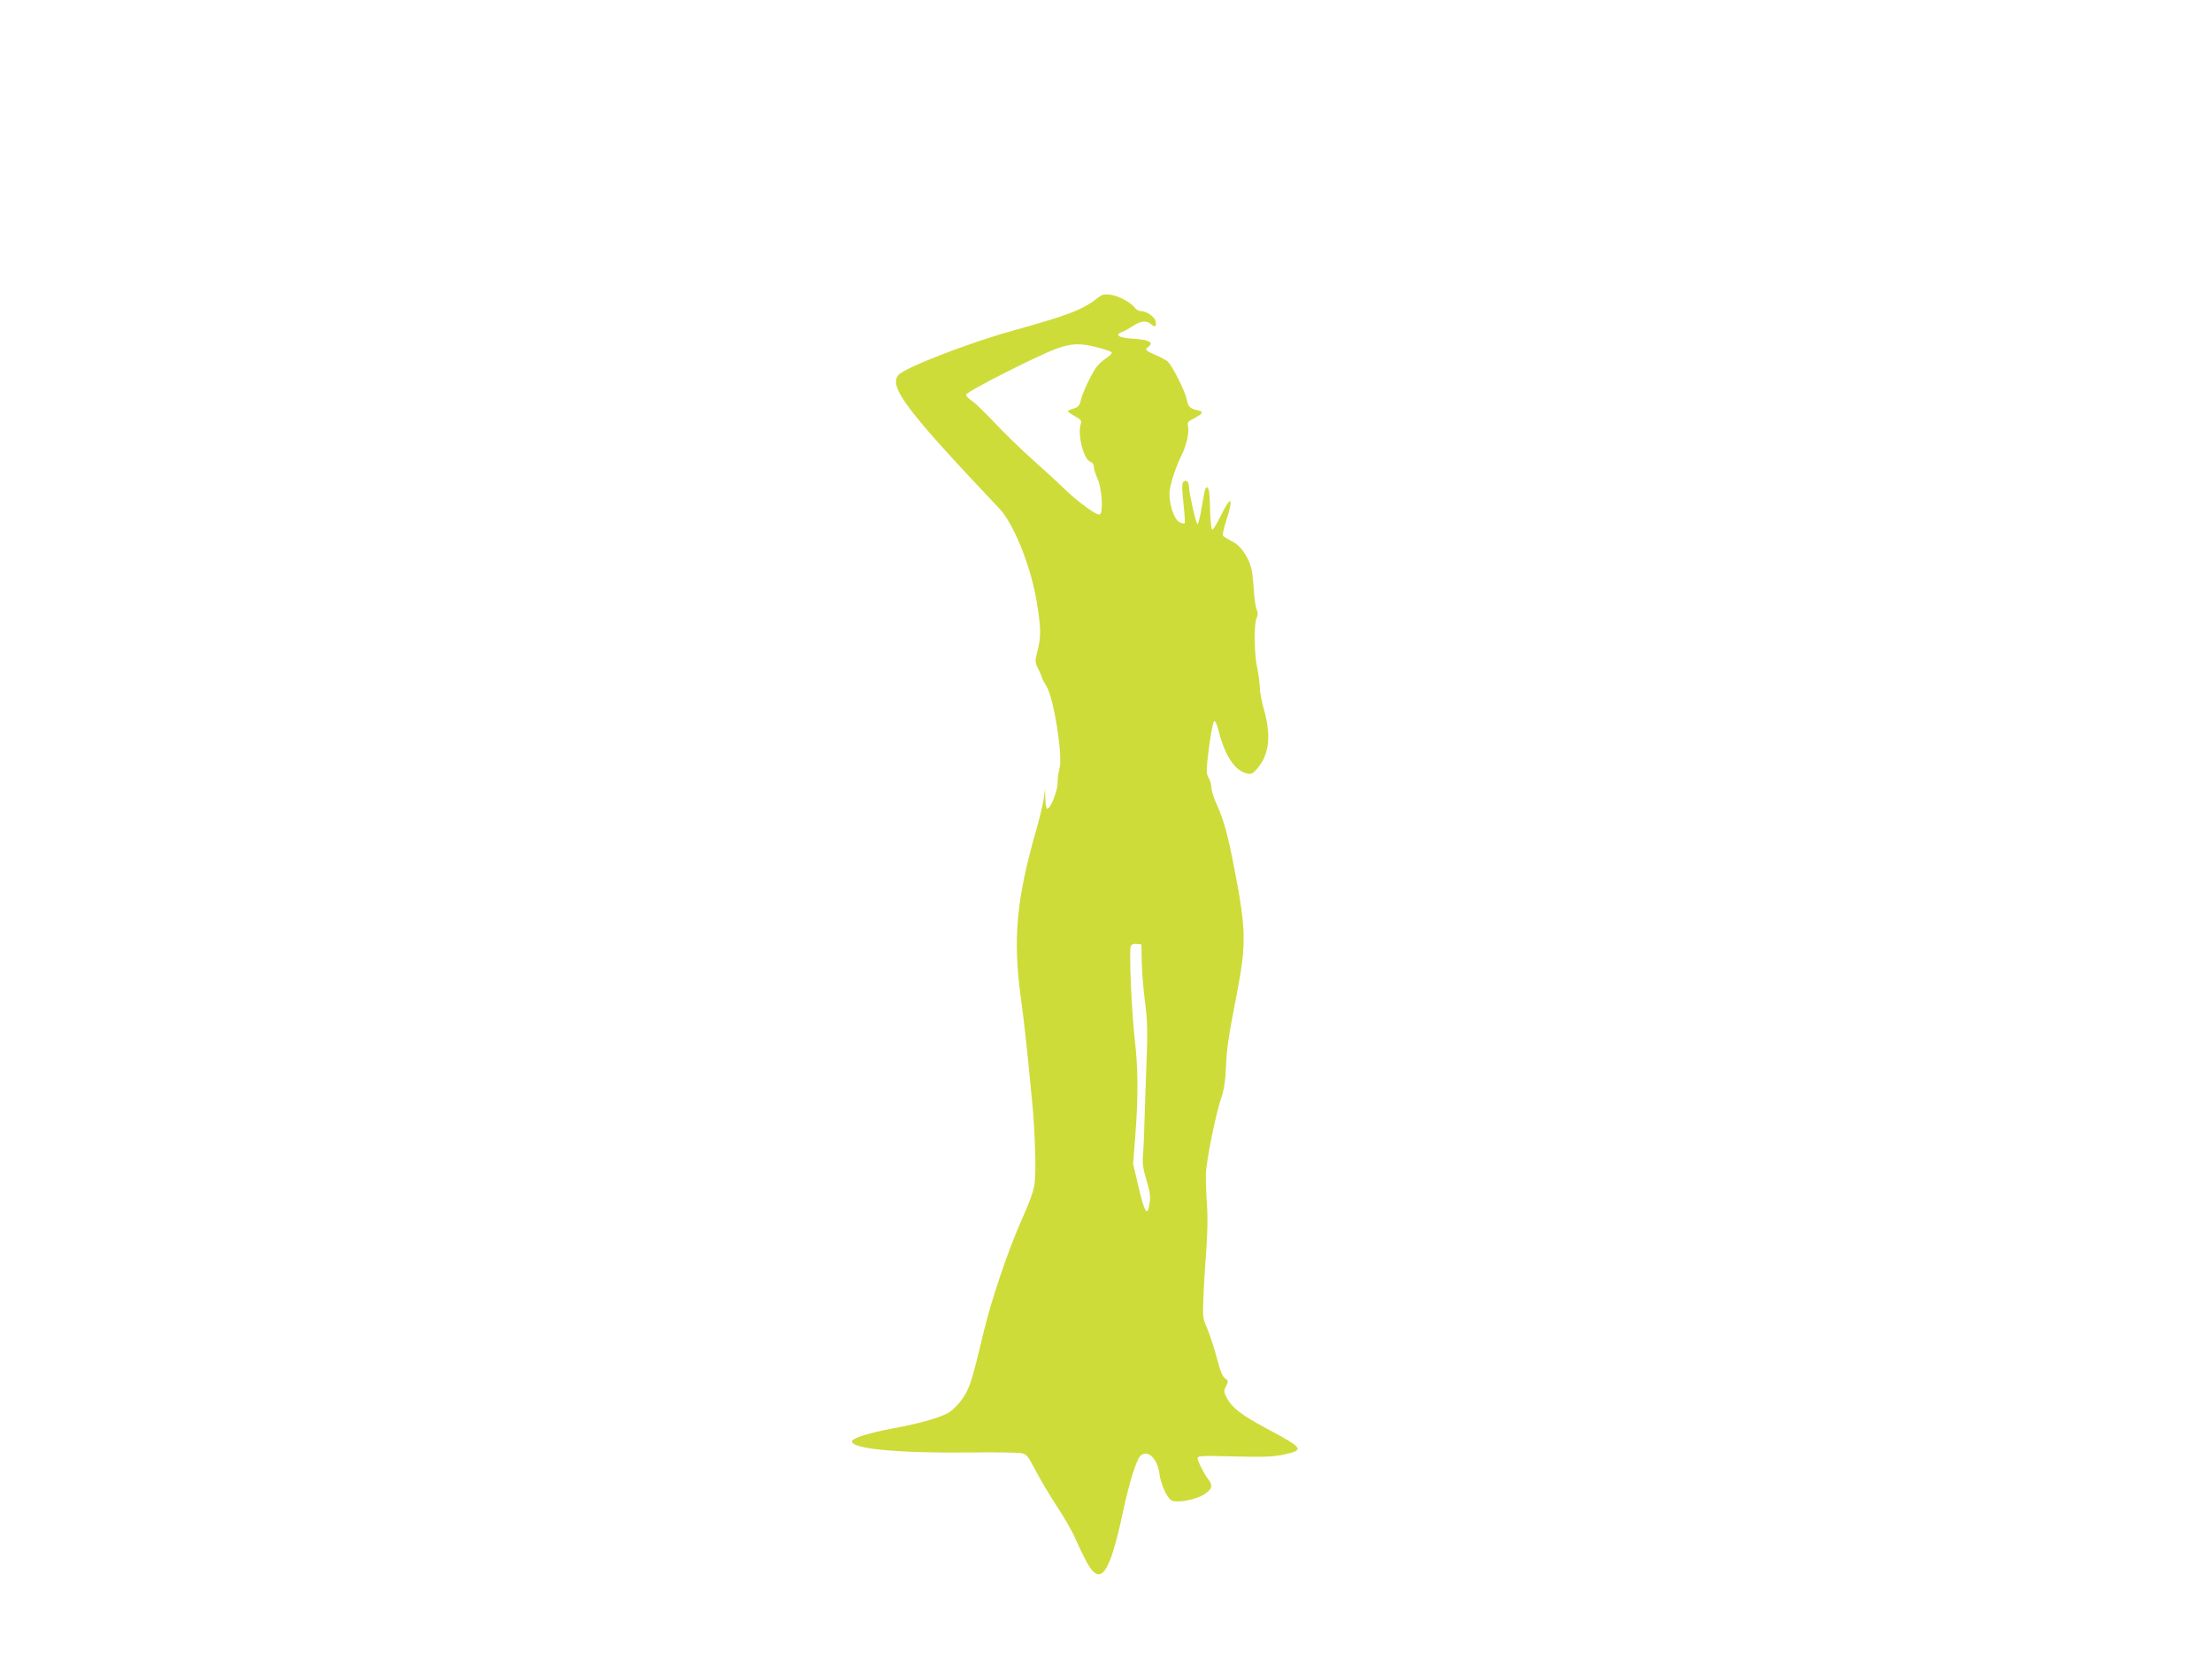 <?xml version="1.0" standalone="no"?>
<!DOCTYPE svg PUBLIC "-//W3C//DTD SVG 20010904//EN"
 "http://www.w3.org/TR/2001/REC-SVG-20010904/DTD/svg10.dtd">
<svg version="1.0" xmlns="http://www.w3.org/2000/svg"
 width="1280pt" height="960pt" viewBox="0 0 1280 960"
 preserveAspectRatio="xMidYMid meet">
<g transform="translate(0,960) scale(0.1,-0.1)"
fill="#cddc39" stroke="none">
<path d="M6359 7881 c-95 -74 -166 -102 -504 -196 -252 -70 -625 -215 -657
-256 -56 -68 51 -208 586 -773 83 -89 181 -332 215 -538 25 -151 26 -199 5
-283 -16 -62 -16 -66 5 -108 12 -24 21 -46 21 -50 0 -4 11 -25 25 -47 43 -69
96 -403 76 -477 -6 -21 -11 -58 -11 -83 0 -47 -41 -150 -60 -150 -5 0 -11 25
-11 58 l-2 57 -7 -55 c-4 -30 -23 -111 -43 -180 -116 -405 -137 -633 -89 -980
20 -147 33 -266 67 -620 8 -85 15 -223 16 -305 1 -169 1 -170 -84 -365 -78
-178 -169 -449 -213 -630 -67 -281 -82 -332 -122 -390 -20 -30 -55 -66 -77
-81 -43 -29 -175 -67 -320 -93 -146 -27 -245 -58 -245 -77 0 -43 271 -69 680
-64 146 2 281 0 300 -4 31 -6 38 -15 83 -101 27 -52 82 -144 122 -205 40 -60
90 -146 109 -191 19 -44 50 -107 68 -140 78 -137 130 -61 207 301 34 160 75
292 98 318 40 44 101 -10 112 -100 7 -57 39 -131 66 -153 24 -20 140 -1 190
31 50 31 56 53 26 90 -25 32 -61 105 -61 122 0 13 33 14 213 9 178 -4 226 -2
290 12 117 26 111 35 -106 151 -144 77 -199 120 -228 176 -18 36 -18 41 -4 69
14 27 14 30 -6 44 -15 10 -29 45 -49 123 -16 59 -41 135 -55 167 -25 56 -26
66 -21 180 2 67 10 193 17 281 7 99 8 198 3 260 -4 55 -7 132 -6 170 2 78 59
358 91 449 14 40 22 92 25 170 5 111 12 162 66 441 52 272 50 360 -16 703 -39
201 -61 284 -105 381 -16 35 -29 77 -29 93 0 17 -7 42 -16 57 -15 26 -15 39 2
176 11 83 24 150 30 152 7 2 19 -25 28 -64 35 -138 94 -225 162 -239 27 -5 35
-1 62 32 67 81 78 187 37 334 -14 49 -25 108 -25 132 0 24 -7 74 -15 113 -18
83 -20 254 -3 290 8 18 8 31 0 48 -6 12 -13 60 -16 107 -9 127 -16 155 -50
212 -22 36 -45 59 -76 75 -25 13 -49 28 -53 32 -4 4 4 43 18 86 45 138 30 155
-30 32 -22 -45 -44 -82 -50 -82 -6 0 -11 49 -13 123 -2 110 -10 140 -27 113
-3 -5 -13 -55 -22 -111 -9 -55 -20 -97 -24 -93 -10 10 -49 184 -49 217 0 29
-17 43 -33 27 -8 -8 -8 -41 1 -122 7 -62 10 -114 7 -117 -3 -3 -15 -1 -28 5
-35 16 -68 123 -58 188 9 55 38 140 68 200 28 55 45 132 38 166 -6 25 -2 30
34 48 52 27 58 39 24 46 -46 10 -57 20 -65 61 -10 51 -88 205 -113 224 -11 8
-41 24 -67 35 -61 27 -66 32 -42 49 33 25 2 40 -88 46 -86 5 -112 22 -63 40
14 5 42 21 63 35 43 29 78 32 104 8 22 -20 32 -12 25 19 -7 26 -54 58 -85 58
-12 0 -27 8 -34 18 -23 31 -92 69 -139 76 -37 5 -50 3 -70 -13z m-10 -291 c40
-10 78 -23 83 -28 6 -6 -9 -21 -38 -40 -36 -25 -55 -48 -86 -109 -23 -43 -46
-98 -52 -123 -9 -38 -16 -46 -43 -54 -18 -5 -33 -12 -33 -16 0 -3 18 -17 41
-29 34 -19 40 -27 33 -45 -20 -59 16 -203 55 -218 13 -4 21 -16 21 -30 0 -13
10 -43 21 -68 26 -56 34 -199 13 -207 -18 -7 -124 70 -210 153 -39 38 -122
114 -183 168 -62 55 -158 149 -214 208 -56 60 -116 118 -134 129 -18 12 -33
27 -33 35 0 16 402 221 520 265 89 33 140 35 239 9z m258 -3555 c1 -55 9 -160
19 -235 14 -111 15 -171 9 -335 -4 -110 -10 -265 -12 -345 -2 -80 -6 -172 -9
-205 -4 -47 0 -78 20 -143 19 -61 24 -95 19 -128 -12 -92 -29 -67 -68 101
l-28 120 13 170 c17 225 16 379 -4 555 -18 160 -33 508 -23 534 5 12 16 16 34
14 l28 -3 2 -100z"/>
</g>
</svg>
